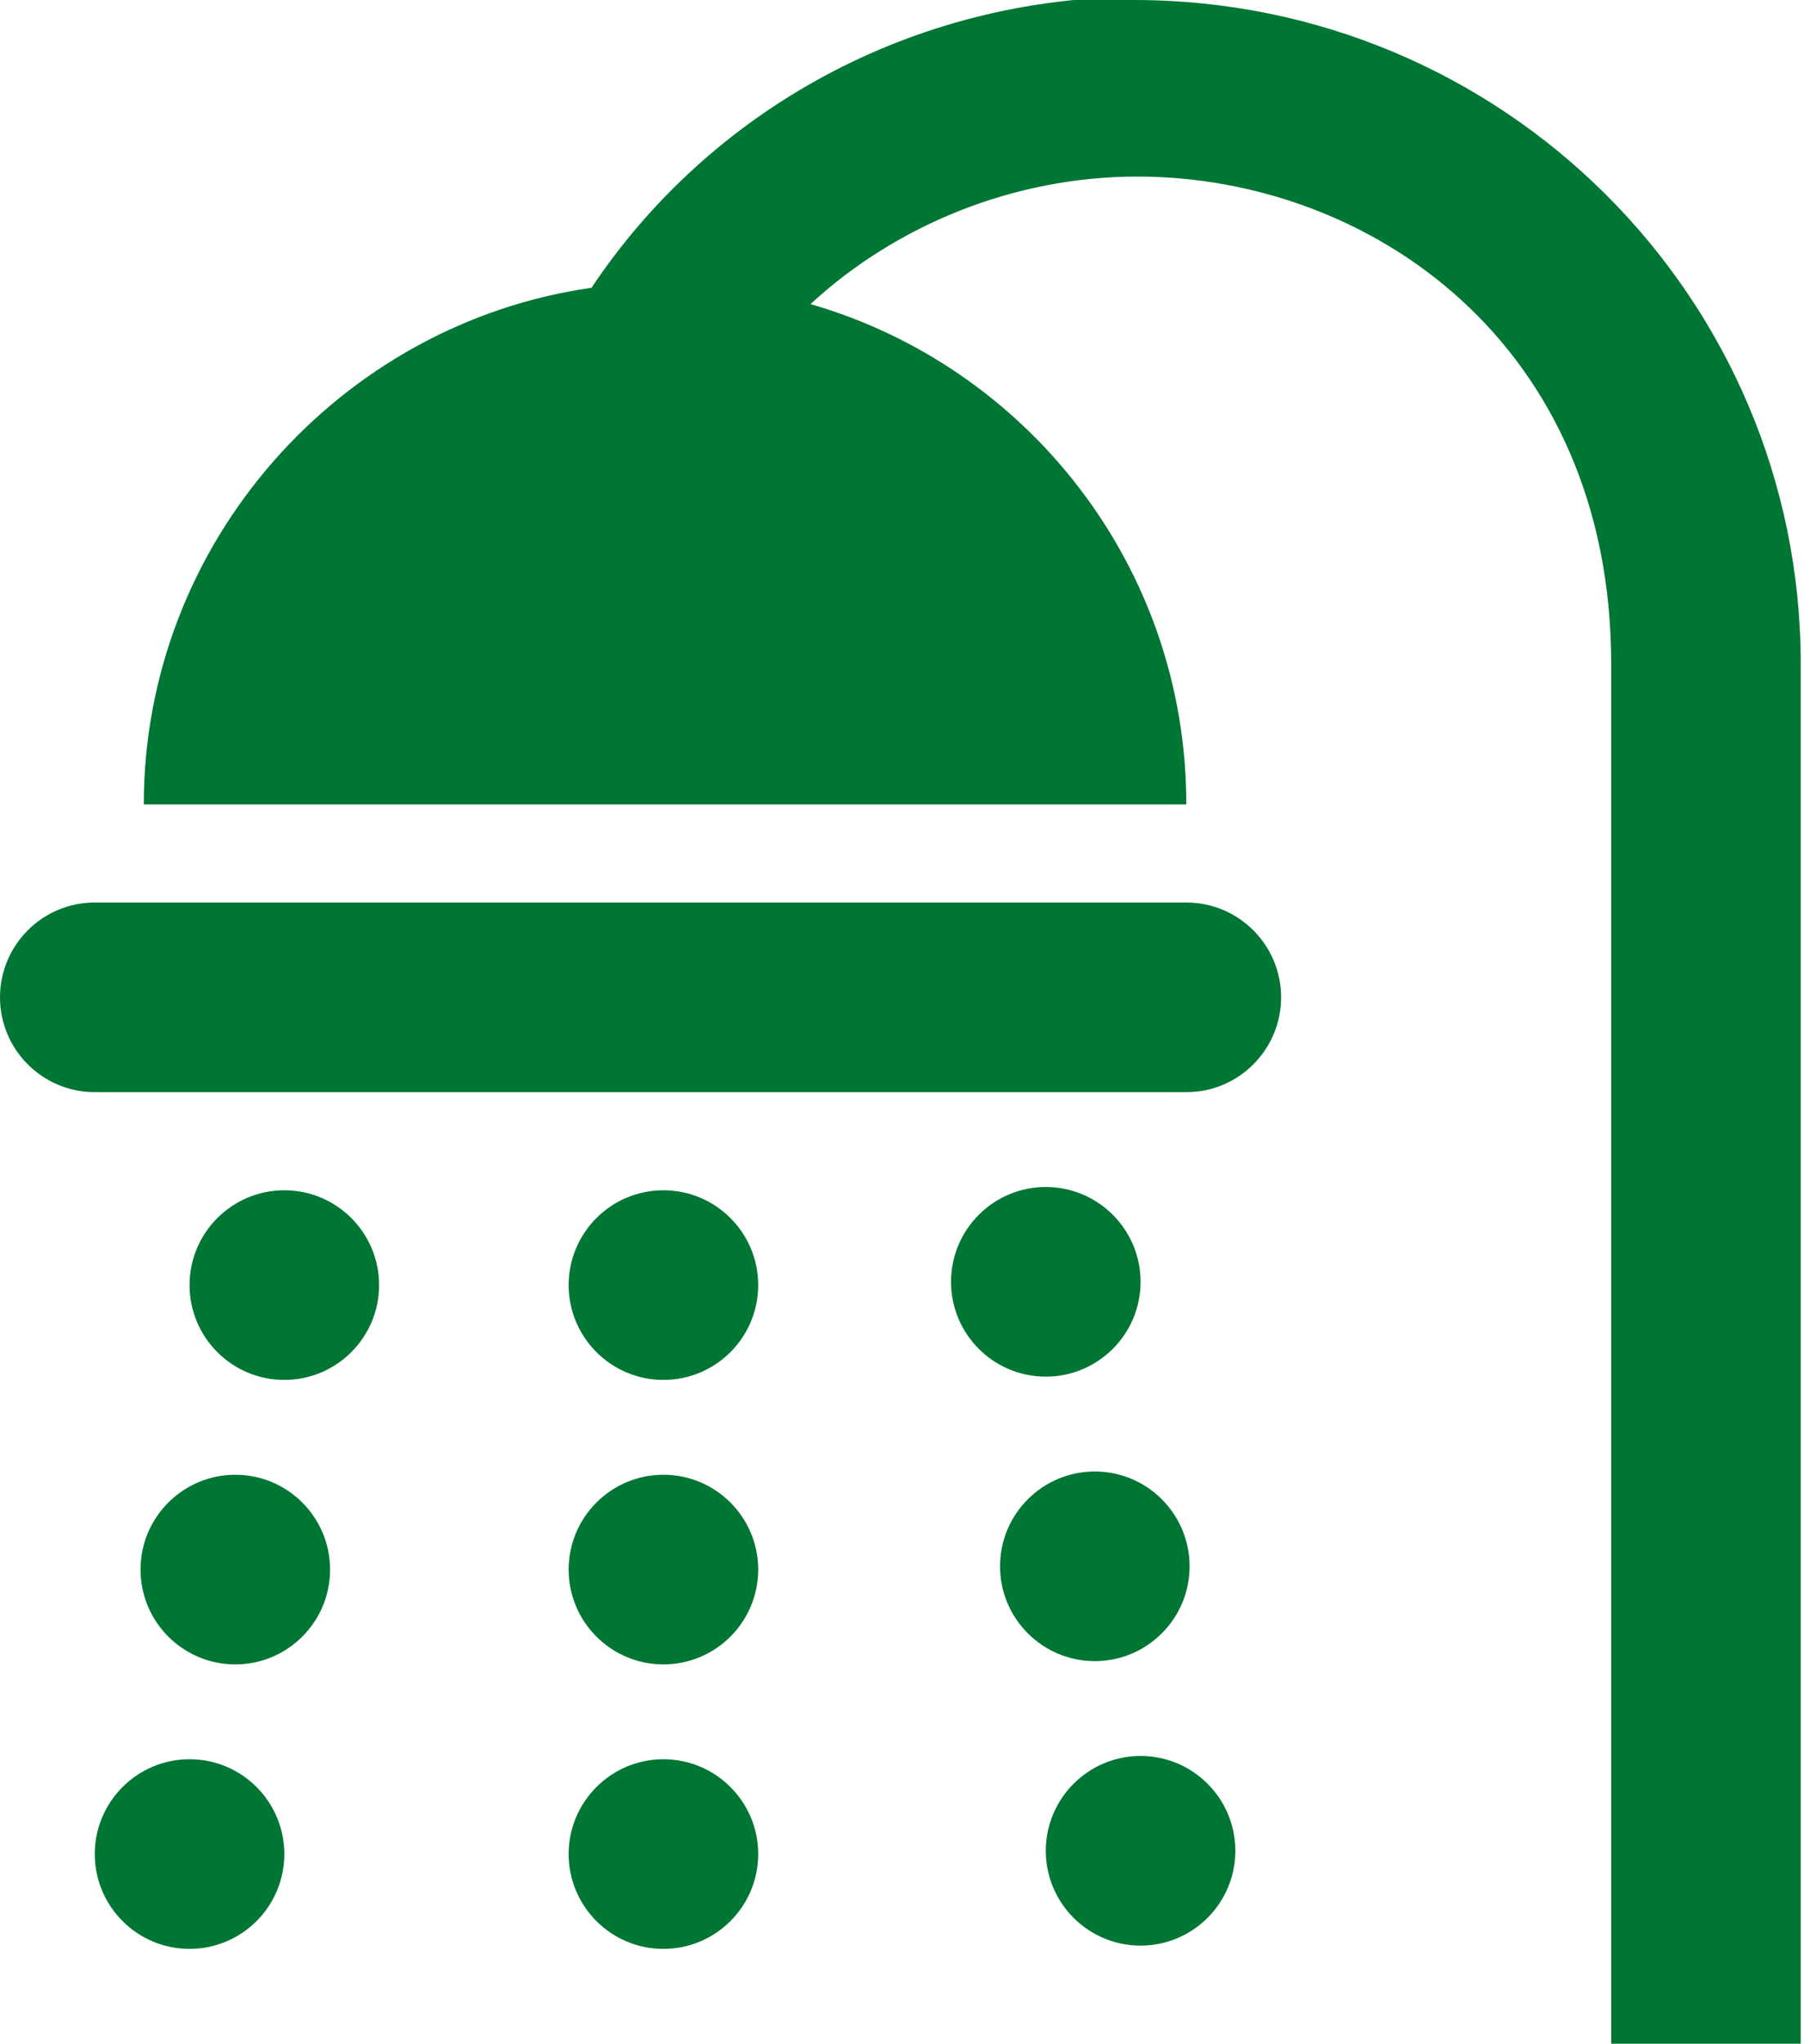 <?xml version="1.0" encoding="UTF-8"?><svg xmlns="http://www.w3.org/2000/svg" width="5.52" height="6.25" viewBox="0 0 5.52 6.25"><defs><style>.d{fill:#007634;}</style></defs><g id="a"/><g id="b"><g id="c"><path class="d" d="M3.49,3.92c0-.16-.13-.29-.29-.29s-.29,.13-.29,.29,.13,.29,.29,.29,.29-.13,.29-.29m0,1.45c-.16,0-.29,.13-.29,.29s.13,.29,.29,.29,.29-.13,.29-.29-.13-.29-.29-.29m.15-.58c0-.16-.13-.29-.29-.29s-.29,.13-.29,.29,.13,.29,.29,.29,.29-.13,.29-.29m-.15-4.8c-.7,0-1.32,.35-1.68,.89-.77,.11-1.37,.78-1.37,1.58H3.63c0-.73-.49-1.34-1.15-1.53,.26-.24,.62-.39,1-.39,.71,0,1.45,.51,1.45,1.49V6.25h.58V2.03c0-1.12-.91-2.03-2.04-2.03m.15,2.76H.29c-.16,0-.29,.13-.29,.29s.13,.29,.29,.29H3.63c.16,0,.29-.13,.29-.29s-.13-.29-.29-.29M.58,5.38c-.16,0-.29,.13-.29,.29s.13,.29,.29,.29,.29-.13,.29-.29-.13-.29-.29-.29m1.45-1.74c-.16,0-.29,.13-.29,.29s.13,.29,.29,.29,.29-.13,.29-.29-.13-.29-.29-.29m-1.31,.87c-.16,0-.29,.13-.29,.29s.13,.29,.29,.29,.29-.13,.29-.29-.13-.29-.29-.29m.15-.87c-.16,0-.29,.13-.29,.29s.13,.29,.29,.29,.29-.13,.29-.29-.13-.29-.29-.29m1.16,1.74c-.16,0-.29,.13-.29,.29s.13,.29,.29,.29,.29-.13,.29-.29-.13-.29-.29-.29m0-.87c-.16,0-.29,.13-.29,.29s.13,.29,.29,.29,.29-.13,.29-.29-.13-.29-.29-.29"/></g></g></svg>